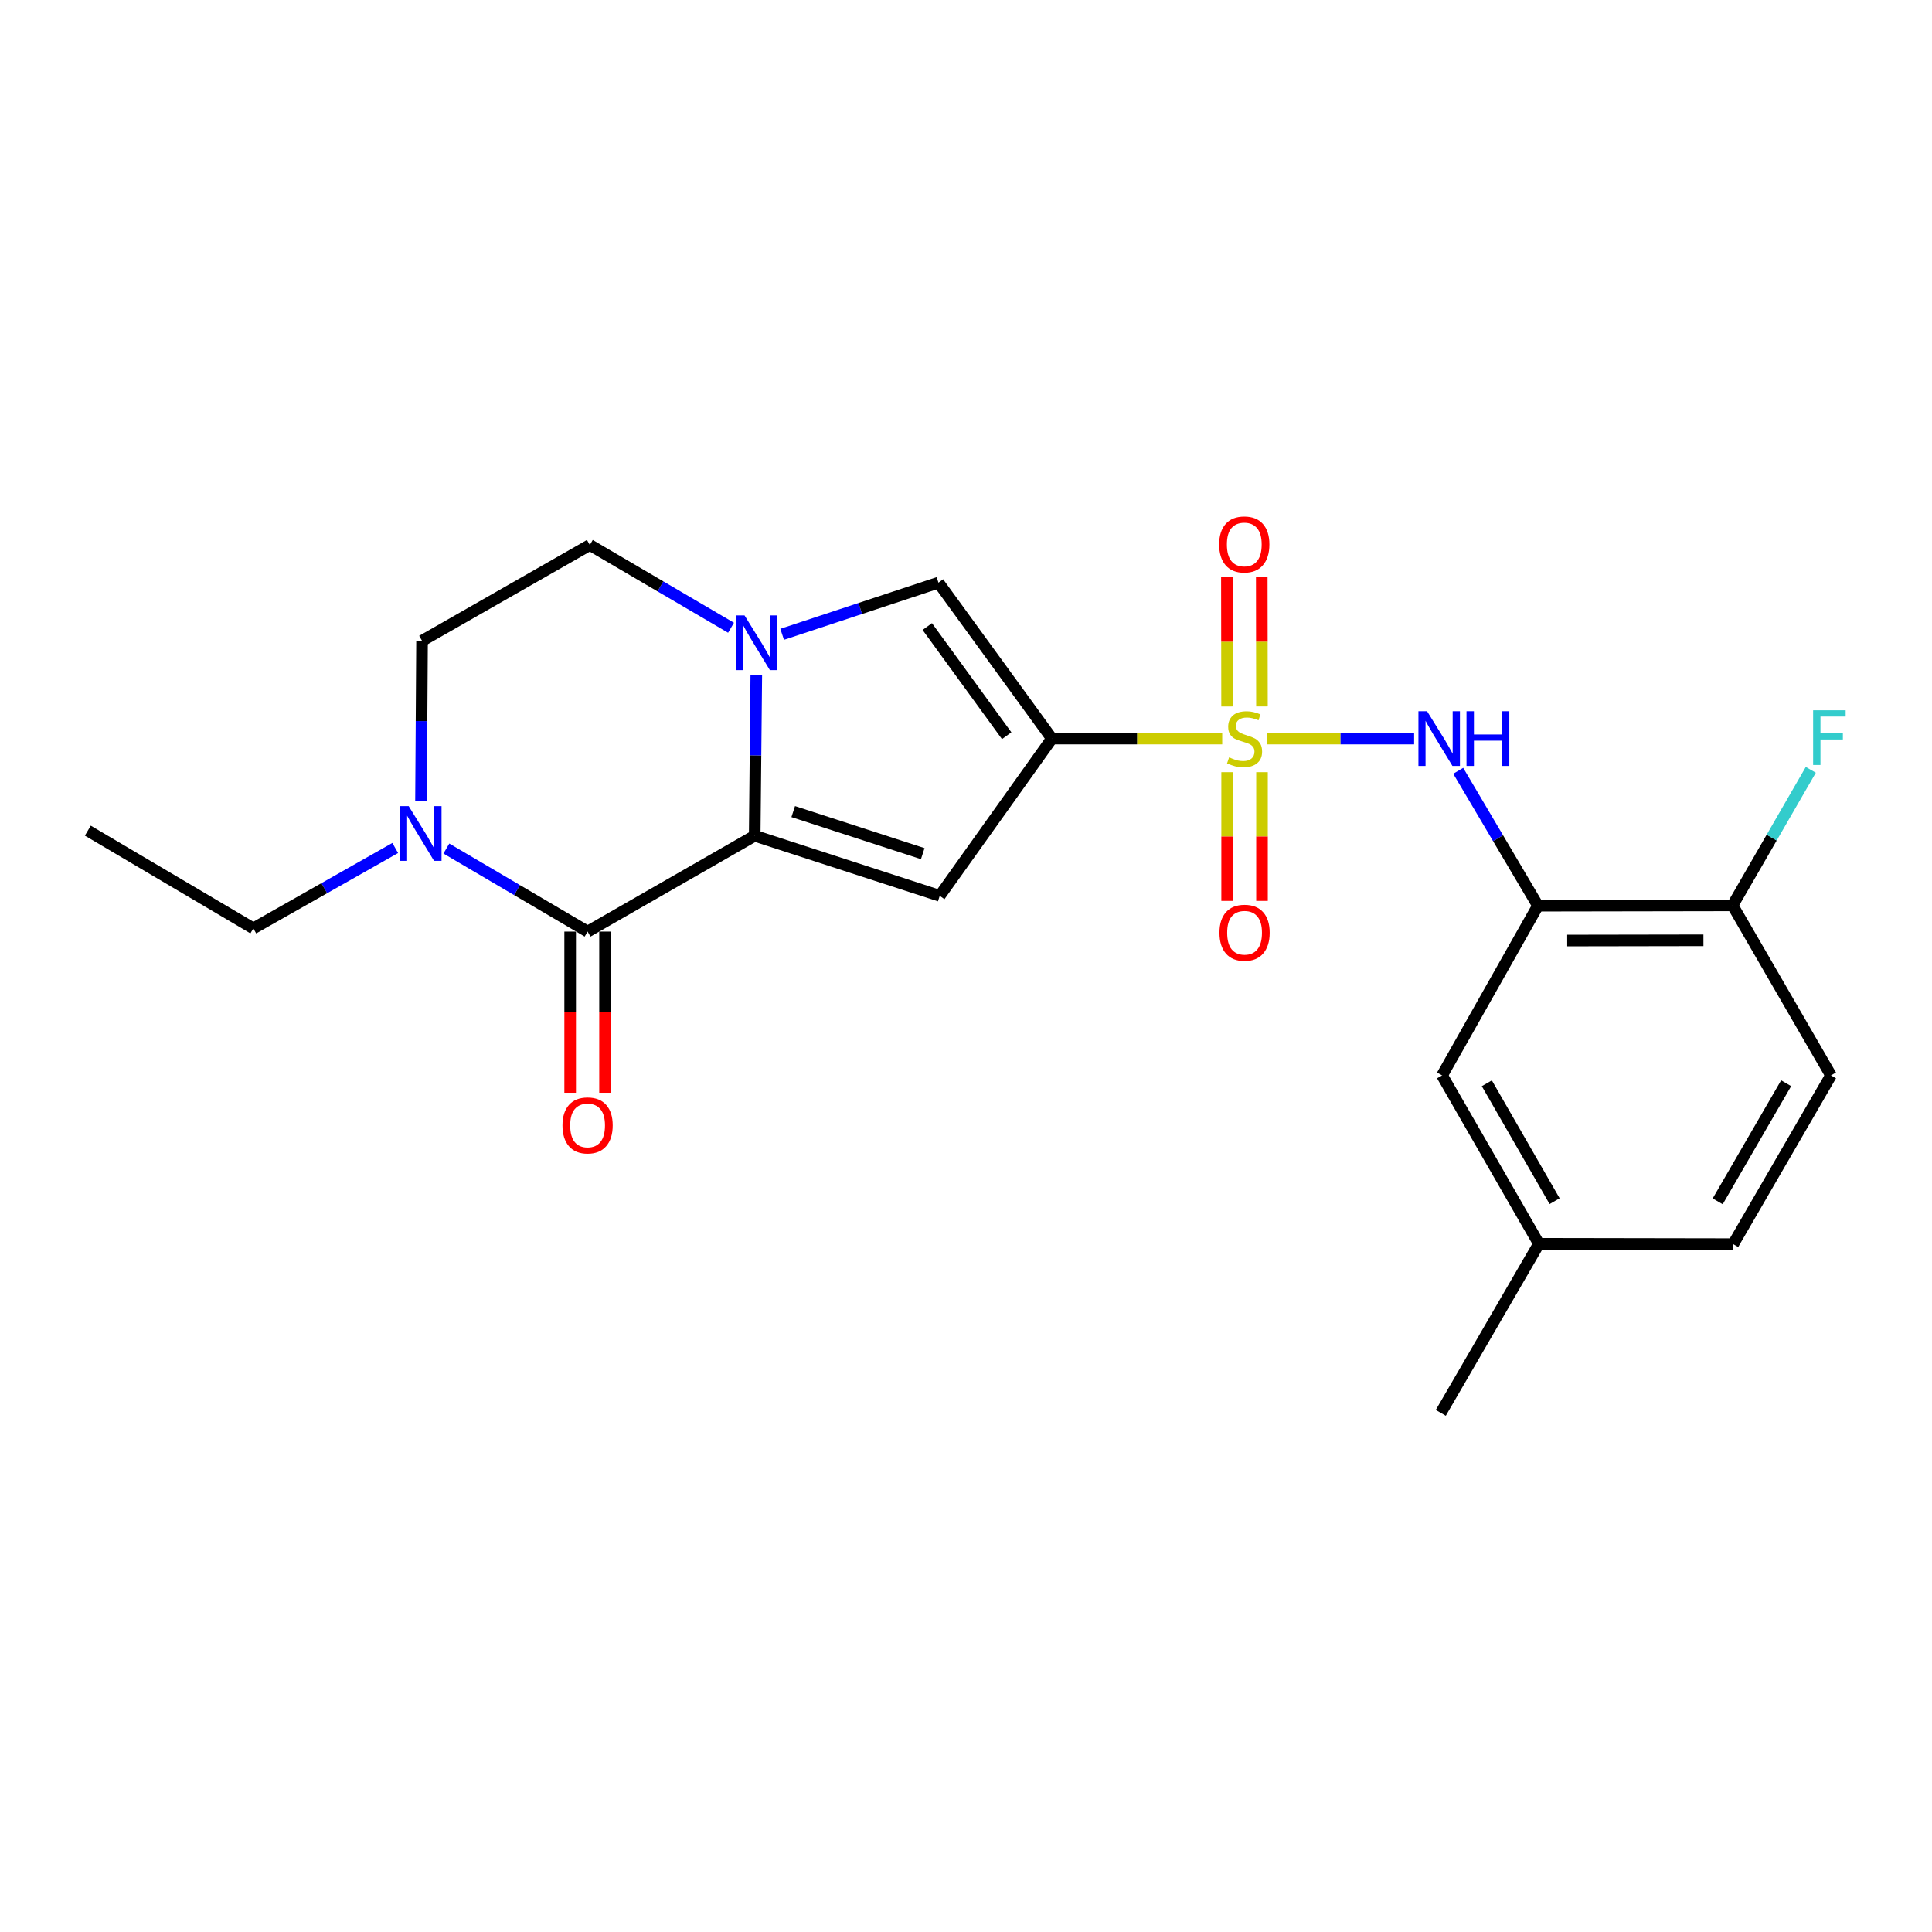 <?xml version='1.0' encoding='iso-8859-1'?>
<svg version='1.1' baseProfile='full'
              xmlns='http://www.w3.org/2000/svg'
                      xmlns:rdkit='http://www.rdkit.org/xml'
                      xmlns:xlink='http://www.w3.org/1999/xlink'
                  xml:space='preserve'
width='1000px' height='1000px' viewBox='0 0 1000 1000'>
<!-- END OF HEADER -->
<rect style='opacity:1.0;fill:#FFFFFF;stroke:none' width='1000' height='1000' x='0' y='0'> </rect>
<path class='bond-0' d='M 632.613,382.292 L 588.535,382.292' style='fill:none;fill-rule:evenodd;stroke:#CCCC00;stroke-width:6px;stroke-linecap:butt;stroke-linejoin:miter;stroke-opacity:1' />
<path class='bond-0' d='M 588.535,382.292 L 544.458,382.292' style='fill:none;fill-rule:evenodd;stroke:#000000;stroke-width:6px;stroke-linecap:butt;stroke-linejoin:miter;stroke-opacity:1' />
<path class='bond-6' d='M 655.785,382.292 L 693.867,382.292' style='fill:none;fill-rule:evenodd;stroke:#CCCC00;stroke-width:6px;stroke-linecap:butt;stroke-linejoin:miter;stroke-opacity:1' />
<path class='bond-6' d='M 693.867,382.292 L 731.949,382.292' style='fill:none;fill-rule:evenodd;stroke:#0000FF;stroke-width:6px;stroke-linecap:butt;stroke-linejoin:miter;stroke-opacity:1' />
<path class='bond-9' d='M 653.187,365.644 L 653.136,332.105' style='fill:none;fill-rule:evenodd;stroke:#CCCC00;stroke-width:6px;stroke-linecap:butt;stroke-linejoin:miter;stroke-opacity:1' />
<path class='bond-9' d='M 653.136,332.105 L 653.086,298.566' style='fill:none;fill-rule:evenodd;stroke:#FF0000;stroke-width:6px;stroke-linecap:butt;stroke-linejoin:miter;stroke-opacity:1' />
<path class='bond-9' d='M 635.136,365.671 L 635.086,332.132' style='fill:none;fill-rule:evenodd;stroke:#CCCC00;stroke-width:6px;stroke-linecap:butt;stroke-linejoin:miter;stroke-opacity:1' />
<path class='bond-9' d='M 635.086,332.132 L 635.036,298.593' style='fill:none;fill-rule:evenodd;stroke:#FF0000;stroke-width:6px;stroke-linecap:butt;stroke-linejoin:miter;stroke-opacity:1' />
<path class='bond-10' d='M 635.161,399.682 L 635.161,432.994' style='fill:none;fill-rule:evenodd;stroke:#CCCC00;stroke-width:6px;stroke-linecap:butt;stroke-linejoin:miter;stroke-opacity:1' />
<path class='bond-10' d='M 635.161,432.994 L 635.161,466.307' style='fill:none;fill-rule:evenodd;stroke:#FF0000;stroke-width:6px;stroke-linecap:butt;stroke-linejoin:miter;stroke-opacity:1' />
<path class='bond-10' d='M 653.211,399.682 L 653.211,432.994' style='fill:none;fill-rule:evenodd;stroke:#CCCC00;stroke-width:6px;stroke-linecap:butt;stroke-linejoin:miter;stroke-opacity:1' />
<path class='bond-10' d='M 653.211,432.994 L 653.211,466.307' style='fill:none;fill-rule:evenodd;stroke:#FF0000;stroke-width:6px;stroke-linecap:butt;stroke-linejoin:miter;stroke-opacity:1' />
<path class='bond-2' d='M 544.458,382.292 L 486.406,463.679' style='fill:none;fill-rule:evenodd;stroke:#000000;stroke-width:6px;stroke-linecap:butt;stroke-linejoin:miter;stroke-opacity:1' />
<path class='bond-5' d='M 544.458,382.292 L 485.744,301.577' style='fill:none;fill-rule:evenodd;stroke:#000000;stroke-width:6px;stroke-linecap:butt;stroke-linejoin:miter;stroke-opacity:1' />
<path class='bond-5' d='M 521.054,380.803 L 479.954,324.302' style='fill:none;fill-rule:evenodd;stroke:#000000;stroke-width:6px;stroke-linecap:butt;stroke-linejoin:miter;stroke-opacity:1' />
<path class='bond-1' d='M 390.628,432.582 L 486.406,463.679' style='fill:none;fill-rule:evenodd;stroke:#000000;stroke-width:6px;stroke-linecap:butt;stroke-linejoin:miter;stroke-opacity:1' />
<path class='bond-1' d='M 410.569,420.079 L 477.613,441.846' style='fill:none;fill-rule:evenodd;stroke:#000000;stroke-width:6px;stroke-linecap:butt;stroke-linejoin:miter;stroke-opacity:1' />
<path class='bond-4' d='M 390.628,432.582 L 304.137,482.191' style='fill:none;fill-rule:evenodd;stroke:#000000;stroke-width:6px;stroke-linecap:butt;stroke-linejoin:miter;stroke-opacity:1' />
<path class='bond-23' d='M 390.628,432.582 L 391.042,390.962' style='fill:none;fill-rule:evenodd;stroke:#000000;stroke-width:6px;stroke-linecap:butt;stroke-linejoin:miter;stroke-opacity:1' />
<path class='bond-23' d='M 391.042,390.962 L 391.456,349.341' style='fill:none;fill-rule:evenodd;stroke:#0000FF;stroke-width:6px;stroke-linecap:butt;stroke-linejoin:miter;stroke-opacity:1' />
<path class='bond-3' d='M 404.839,328.315 L 445.292,314.946' style='fill:none;fill-rule:evenodd;stroke:#0000FF;stroke-width:6px;stroke-linecap:butt;stroke-linejoin:miter;stroke-opacity:1' />
<path class='bond-3' d='M 445.292,314.946 L 485.744,301.577' style='fill:none;fill-rule:evenodd;stroke:#000000;stroke-width:6px;stroke-linecap:butt;stroke-linejoin:miter;stroke-opacity:1' />
<path class='bond-11' d='M 378.379,324.92 L 341.835,303.496' style='fill:none;fill-rule:evenodd;stroke:#0000FF;stroke-width:6px;stroke-linecap:butt;stroke-linejoin:miter;stroke-opacity:1' />
<path class='bond-11' d='M 341.835,303.496 L 305.29,282.072' style='fill:none;fill-rule:evenodd;stroke:#000000;stroke-width:6px;stroke-linecap:butt;stroke-linejoin:miter;stroke-opacity:1' />
<path class='bond-7' d='M 304.137,482.191 L 267.588,460.699' style='fill:none;fill-rule:evenodd;stroke:#000000;stroke-width:6px;stroke-linecap:butt;stroke-linejoin:miter;stroke-opacity:1' />
<path class='bond-7' d='M 267.588,460.699 L 231.04,439.207' style='fill:none;fill-rule:evenodd;stroke:#0000FF;stroke-width:6px;stroke-linecap:butt;stroke-linejoin:miter;stroke-opacity:1' />
<path class='bond-13' d='M 295.112,482.191 L 295.112,523.898' style='fill:none;fill-rule:evenodd;stroke:#000000;stroke-width:6px;stroke-linecap:butt;stroke-linejoin:miter;stroke-opacity:1' />
<path class='bond-13' d='M 295.112,523.898 L 295.112,565.605' style='fill:none;fill-rule:evenodd;stroke:#FF0000;stroke-width:6px;stroke-linecap:butt;stroke-linejoin:miter;stroke-opacity:1' />
<path class='bond-13' d='M 313.162,482.191 L 313.162,523.898' style='fill:none;fill-rule:evenodd;stroke:#000000;stroke-width:6px;stroke-linecap:butt;stroke-linejoin:miter;stroke-opacity:1' />
<path class='bond-13' d='M 313.162,523.898 L 313.162,565.605' style='fill:none;fill-rule:evenodd;stroke:#FF0000;stroke-width:6px;stroke-linecap:butt;stroke-linejoin:miter;stroke-opacity:1' />
<path class='bond-8' d='M 754.771,398.964 L 775.405,433.879' style='fill:none;fill-rule:evenodd;stroke:#0000FF;stroke-width:6px;stroke-linecap:butt;stroke-linejoin:miter;stroke-opacity:1' />
<path class='bond-8' d='M 775.405,433.879 L 796.04,468.793' style='fill:none;fill-rule:evenodd;stroke:#000000;stroke-width:6px;stroke-linecap:butt;stroke-linejoin:miter;stroke-opacity:1' />
<path class='bond-20' d='M 204.565,438.917 L 167.844,459.726' style='fill:none;fill-rule:evenodd;stroke:#0000FF;stroke-width:6px;stroke-linecap:butt;stroke-linejoin:miter;stroke-opacity:1' />
<path class='bond-20' d='M 167.844,459.726 L 131.124,480.536' style='fill:none;fill-rule:evenodd;stroke:#000000;stroke-width:6px;stroke-linecap:butt;stroke-linejoin:miter;stroke-opacity:1' />
<path class='bond-25' d='M 217.905,414.766 L 218.176,373.223' style='fill:none;fill-rule:evenodd;stroke:#0000FF;stroke-width:6px;stroke-linecap:butt;stroke-linejoin:miter;stroke-opacity:1' />
<path class='bond-25' d='M 218.176,373.223 L 218.448,331.681' style='fill:none;fill-rule:evenodd;stroke:#000000;stroke-width:6px;stroke-linecap:butt;stroke-linejoin:miter;stroke-opacity:1' />
<path class='bond-12' d='M 796.04,468.793 L 896.771,468.623' style='fill:none;fill-rule:evenodd;stroke:#000000;stroke-width:6px;stroke-linecap:butt;stroke-linejoin:miter;stroke-opacity:1' />
<path class='bond-12' d='M 811.18,486.818 L 881.692,486.699' style='fill:none;fill-rule:evenodd;stroke:#000000;stroke-width:6px;stroke-linecap:butt;stroke-linejoin:miter;stroke-opacity:1' />
<path class='bond-14' d='M 796.04,468.793 L 746.412,556.629' style='fill:none;fill-rule:evenodd;stroke:#000000;stroke-width:6px;stroke-linecap:butt;stroke-linejoin:miter;stroke-opacity:1' />
<path class='bond-15' d='M 305.29,282.072 L 218.448,331.681' style='fill:none;fill-rule:evenodd;stroke:#000000;stroke-width:6px;stroke-linecap:butt;stroke-linejoin:miter;stroke-opacity:1' />
<path class='bond-16' d='M 896.771,468.623 L 947.714,556.629' style='fill:none;fill-rule:evenodd;stroke:#000000;stroke-width:6px;stroke-linecap:butt;stroke-linejoin:miter;stroke-opacity:1' />
<path class='bond-18' d='M 896.771,468.623 L 917.021,433.545' style='fill:none;fill-rule:evenodd;stroke:#000000;stroke-width:6px;stroke-linecap:butt;stroke-linejoin:miter;stroke-opacity:1' />
<path class='bond-18' d='M 917.021,433.545 L 937.27,398.467' style='fill:none;fill-rule:evenodd;stroke:#33CCCC;stroke-width:6px;stroke-linecap:butt;stroke-linejoin:miter;stroke-opacity:1' />
<path class='bond-17' d='M 746.412,556.629 L 796.532,643.792' style='fill:none;fill-rule:evenodd;stroke:#000000;stroke-width:6px;stroke-linecap:butt;stroke-linejoin:miter;stroke-opacity:1' />
<path class='bond-17' d='M 769.578,560.705 L 804.662,621.72' style='fill:none;fill-rule:evenodd;stroke:#000000;stroke-width:6px;stroke-linecap:butt;stroke-linejoin:miter;stroke-opacity:1' />
<path class='bond-24' d='M 947.714,556.629 L 897.102,643.962' style='fill:none;fill-rule:evenodd;stroke:#000000;stroke-width:6px;stroke-linecap:butt;stroke-linejoin:miter;stroke-opacity:1' />
<path class='bond-24' d='M 924.505,560.678 L 889.077,621.812' style='fill:none;fill-rule:evenodd;stroke:#000000;stroke-width:6px;stroke-linecap:butt;stroke-linejoin:miter;stroke-opacity:1' />
<path class='bond-19' d='M 796.532,643.792 L 897.102,643.962' style='fill:none;fill-rule:evenodd;stroke:#000000;stroke-width:6px;stroke-linecap:butt;stroke-linejoin:miter;stroke-opacity:1' />
<path class='bond-21' d='M 796.532,643.792 L 745.75,731.296' style='fill:none;fill-rule:evenodd;stroke:#000000;stroke-width:6px;stroke-linecap:butt;stroke-linejoin:miter;stroke-opacity:1' />
<path class='bond-22' d='M 131.124,480.536 L 45.455,429.945' style='fill:none;fill-rule:evenodd;stroke:#000000;stroke-width:6px;stroke-linecap:butt;stroke-linejoin:miter;stroke-opacity:1' />
<path  class='atom-0' d='M 636.186 392.012
Q 636.506 392.132, 637.826 392.692
Q 639.146 393.252, 640.586 393.612
Q 642.066 393.932, 643.506 393.932
Q 646.186 393.932, 647.746 392.652
Q 649.306 391.332, 649.306 389.052
Q 649.306 387.492, 648.506 386.532
Q 647.746 385.572, 646.546 385.052
Q 645.346 384.532, 643.346 383.932
Q 640.826 383.172, 639.306 382.452
Q 637.826 381.732, 636.746 380.212
Q 635.706 378.692, 635.706 376.132
Q 635.706 372.572, 638.106 370.372
Q 640.546 368.172, 645.346 368.172
Q 648.626 368.172, 652.346 369.732
L 651.426 372.812
Q 648.026 371.412, 645.466 371.412
Q 642.706 371.412, 641.186 372.572
Q 639.666 373.692, 639.706 375.652
Q 639.706 377.172, 640.466 378.092
Q 641.266 379.012, 642.386 379.532
Q 643.546 380.052, 645.466 380.652
Q 648.026 381.452, 649.546 382.252
Q 651.066 383.052, 652.146 384.692
Q 653.266 386.292, 653.266 389.052
Q 653.266 392.972, 650.626 395.092
Q 648.026 397.172, 643.666 397.172
Q 641.146 397.172, 639.226 396.612
Q 637.346 396.092, 635.106 395.172
L 636.186 392.012
' fill='#CCCC00'/>
<path  class='atom-4' d='M 385.361 318.523
L 394.641 333.523
Q 395.561 335.003, 397.041 337.683
Q 398.521 340.363, 398.601 340.523
L 398.601 318.523
L 402.361 318.523
L 402.361 346.843
L 398.481 346.843
L 388.521 330.443
Q 387.361 328.523, 386.121 326.323
Q 384.921 324.123, 384.561 323.443
L 384.561 346.843
L 380.881 346.843
L 380.881 318.523
L 385.361 318.523
' fill='#0000FF'/>
<path  class='atom-7' d='M 738.657 368.132
L 747.937 383.132
Q 748.857 384.612, 750.337 387.292
Q 751.817 389.972, 751.897 390.132
L 751.897 368.132
L 755.657 368.132
L 755.657 396.452
L 751.777 396.452
L 741.817 380.052
Q 740.657 378.132, 739.417 375.932
Q 738.217 373.732, 737.857 373.052
L 737.857 396.452
L 734.177 396.452
L 734.177 368.132
L 738.657 368.132
' fill='#0000FF'/>
<path  class='atom-7' d='M 759.057 368.132
L 762.897 368.132
L 762.897 380.172
L 777.377 380.172
L 777.377 368.132
L 781.217 368.132
L 781.217 396.452
L 777.377 396.452
L 777.377 383.372
L 762.897 383.372
L 762.897 396.452
L 759.057 396.452
L 759.057 368.132
' fill='#0000FF'/>
<path  class='atom-8' d='M 211.536 417.259
L 220.816 432.259
Q 221.736 433.739, 223.216 436.419
Q 224.696 439.099, 224.776 439.259
L 224.776 417.259
L 228.536 417.259
L 228.536 445.579
L 224.656 445.579
L 214.696 429.179
Q 213.536 427.259, 212.296 425.059
Q 211.096 422.859, 210.736 422.179
L 210.736 445.579
L 207.056 445.579
L 207.056 417.259
L 211.536 417.259
' fill='#0000FF'/>
<path  class='atom-10' d='M 631.036 281.801
Q 631.036 275.001, 634.396 271.201
Q 637.756 267.401, 644.036 267.401
Q 650.316 267.401, 653.676 271.201
Q 657.036 275.001, 657.036 281.801
Q 657.036 288.681, 653.636 292.601
Q 650.236 296.481, 644.036 296.481
Q 637.796 296.481, 634.396 292.601
Q 631.036 288.721, 631.036 281.801
M 644.036 293.281
Q 648.356 293.281, 650.676 290.401
Q 653.036 287.481, 653.036 281.801
Q 653.036 276.241, 650.676 273.441
Q 648.356 270.601, 644.036 270.601
Q 639.716 270.601, 637.356 273.401
Q 635.036 276.201, 635.036 281.801
Q 635.036 287.521, 637.356 290.401
Q 639.716 293.281, 644.036 293.281
' fill='#FF0000'/>
<path  class='atom-11' d='M 631.186 482.782
Q 631.186 475.982, 634.546 472.182
Q 637.906 468.382, 644.186 468.382
Q 650.466 468.382, 653.826 472.182
Q 657.186 475.982, 657.186 482.782
Q 657.186 489.662, 653.786 493.582
Q 650.386 497.462, 644.186 497.462
Q 637.946 497.462, 634.546 493.582
Q 631.186 489.702, 631.186 482.782
M 644.186 494.262
Q 648.506 494.262, 650.826 491.382
Q 653.186 488.462, 653.186 482.782
Q 653.186 477.222, 650.826 474.422
Q 648.506 471.582, 644.186 471.582
Q 639.866 471.582, 637.506 474.382
Q 635.186 477.182, 635.186 482.782
Q 635.186 488.502, 637.506 491.382
Q 639.866 494.262, 644.186 494.262
' fill='#FF0000'/>
<path  class='atom-14' d='M 291.137 582.511
Q 291.137 575.711, 294.497 571.911
Q 297.857 568.111, 304.137 568.111
Q 310.417 568.111, 313.777 571.911
Q 317.137 575.711, 317.137 582.511
Q 317.137 589.391, 313.737 593.311
Q 310.337 597.191, 304.137 597.191
Q 297.897 597.191, 294.497 593.311
Q 291.137 589.431, 291.137 582.511
M 304.137 593.991
Q 308.457 593.991, 310.777 591.111
Q 313.137 588.191, 313.137 582.511
Q 313.137 576.951, 310.777 574.151
Q 308.457 571.311, 304.137 571.311
Q 299.817 571.311, 297.457 574.111
Q 295.137 576.911, 295.137 582.511
Q 295.137 588.231, 297.457 591.111
Q 299.817 593.991, 304.137 593.991
' fill='#FF0000'/>
<path  class='atom-19' d='M 938.471 367.64
L 955.311 367.64
L 955.311 370.88
L 942.271 370.88
L 942.271 379.48
L 953.871 379.48
L 953.871 382.76
L 942.271 382.76
L 942.271 395.96
L 938.471 395.96
L 938.471 367.64
' fill='#33CCCC'/>
</svg>
